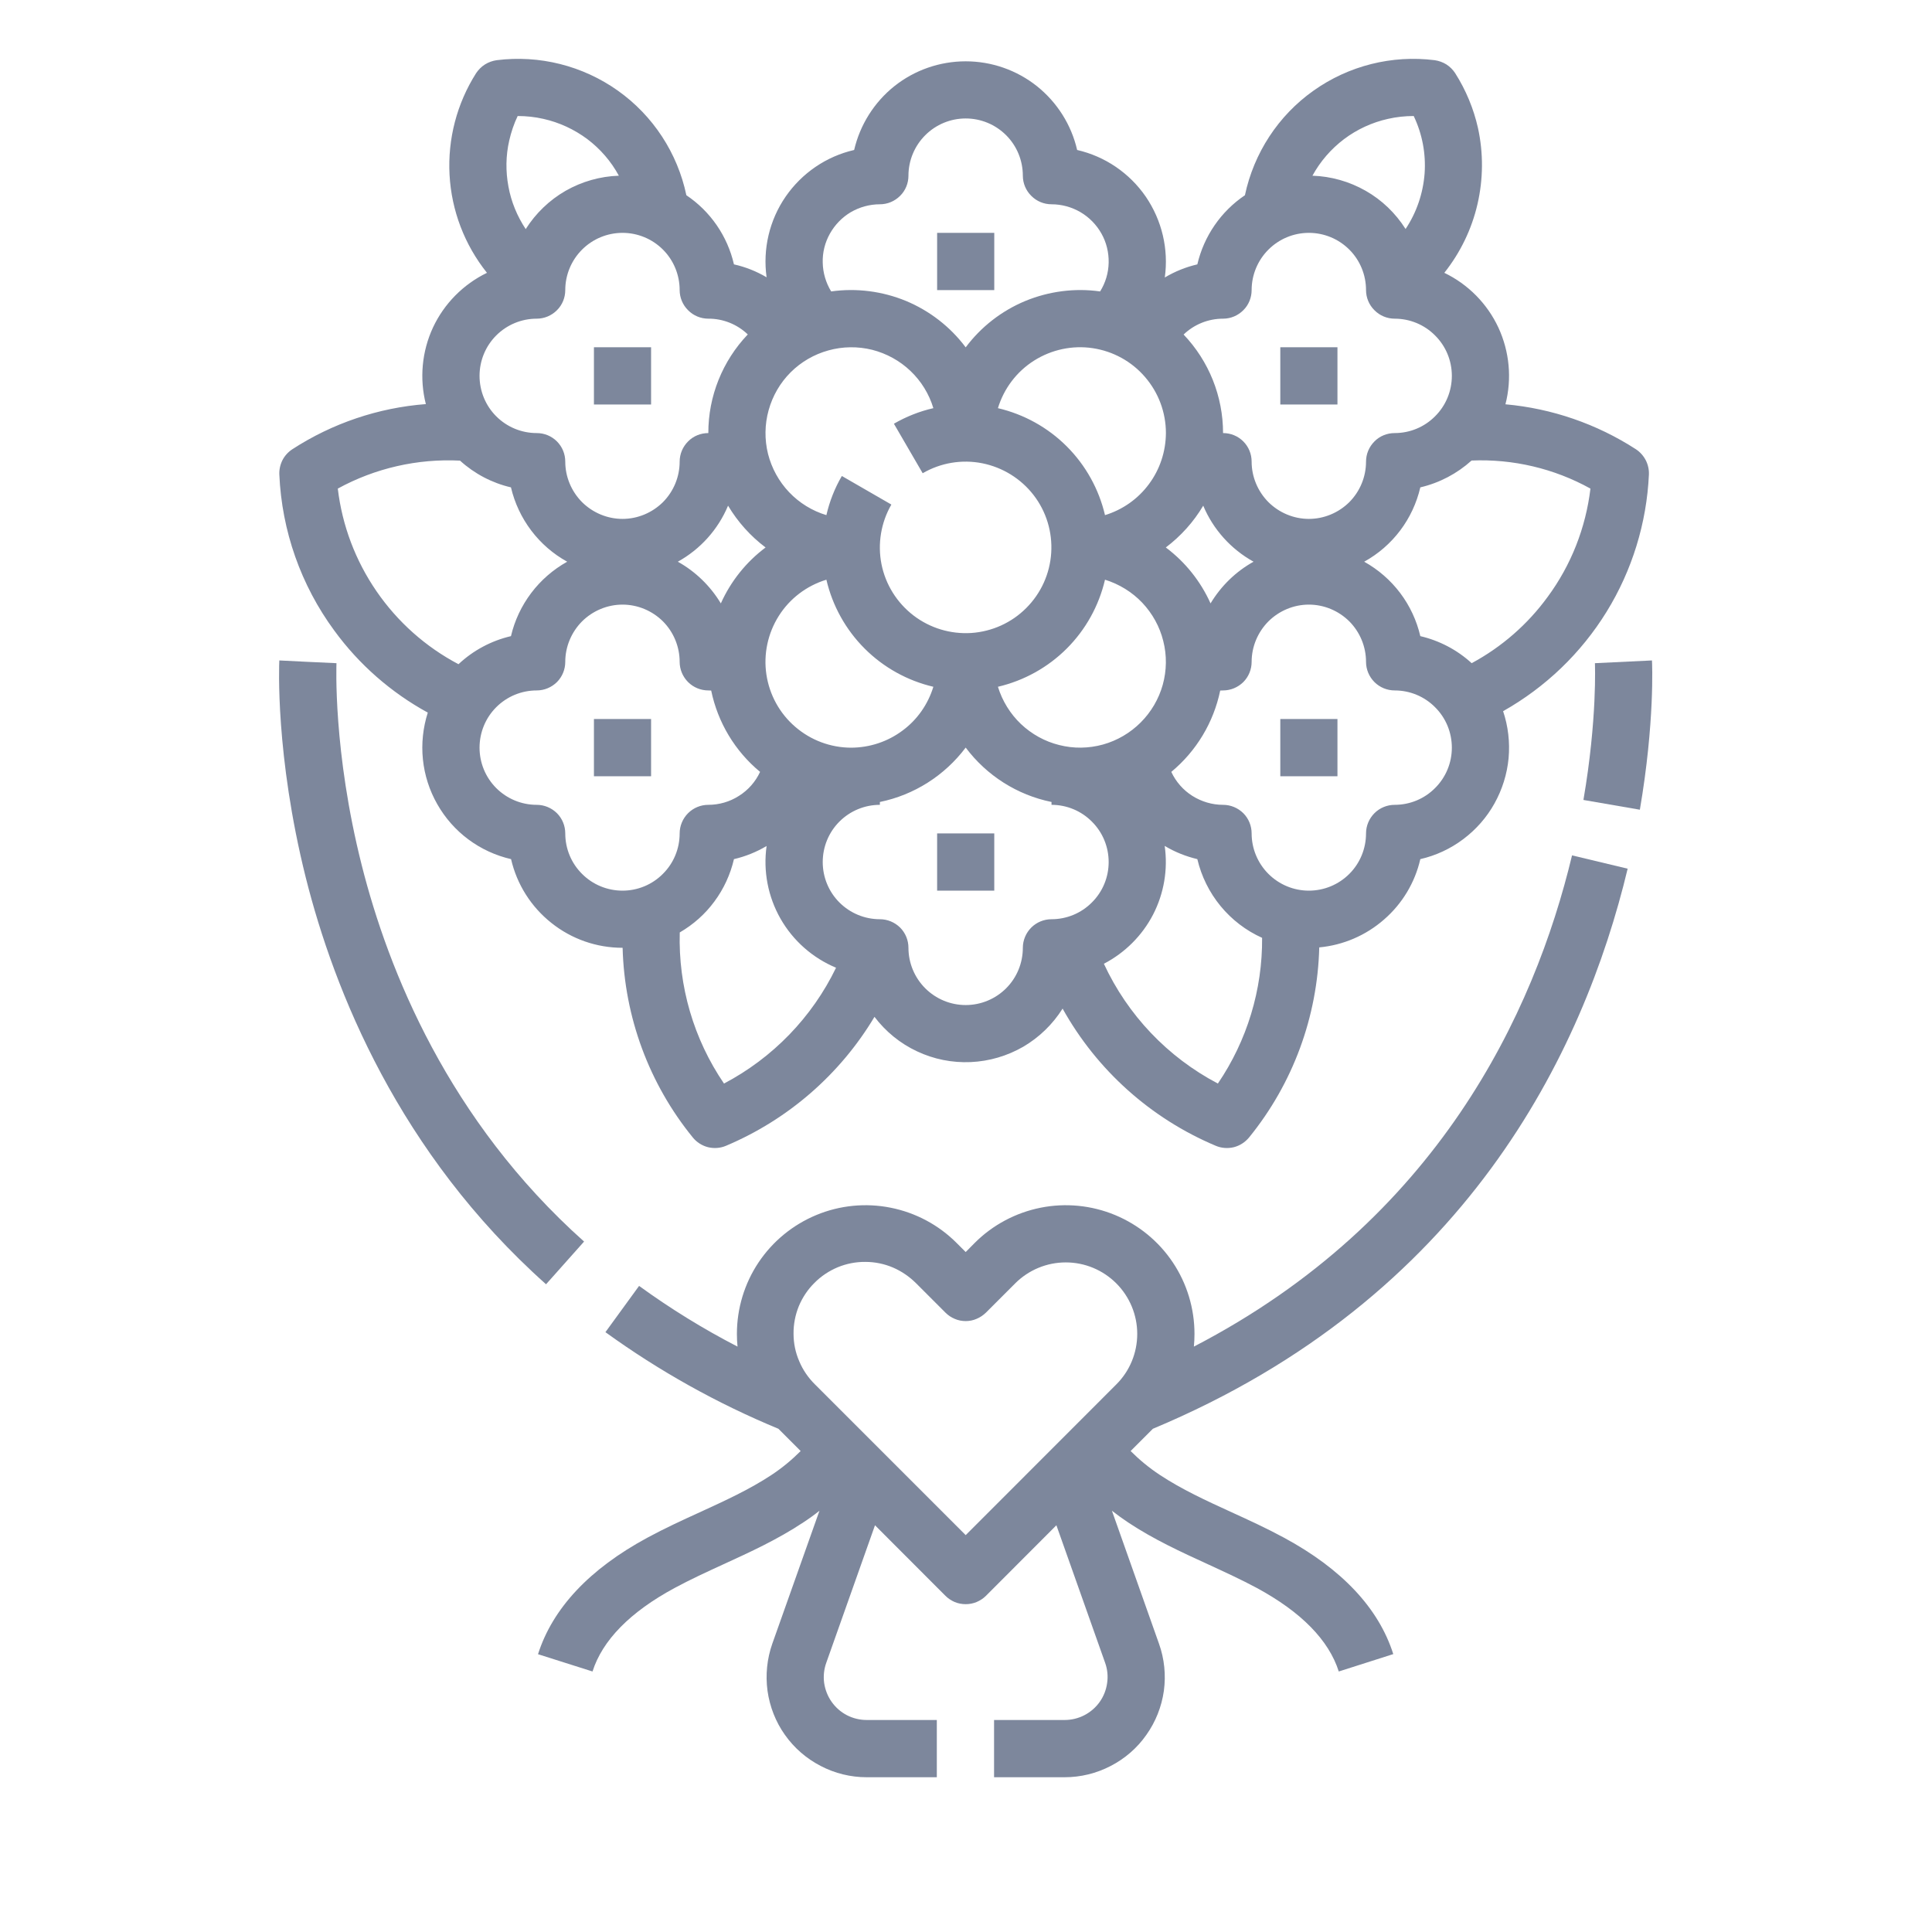 <svg width="19" height="19" viewBox="0 0 19 19" fill="none" xmlns="http://www.w3.org/2000/svg">
<g clip-path="url(#clip0_10062_47414)">
<path d="M5.744 12.21C4.409 11.019 3.818 9.541 3.558 8.511C3.273 7.385 3.309 6.531 3.309 6.522L3.028 6.509L2.747 6.495C2.745 6.533 2.706 7.426 3.007 8.63C3.286 9.741 3.922 11.338 5.37 12.63L5.744 12.21Z" fill="#7D879C"/>
<path d="M16.246 6.495L15.685 6.522C15.685 6.528 15.709 7.07 15.572 7.867L16.127 7.963C16.274 7.105 16.248 6.52 16.246 6.495Z" fill="#7D879C"/>
<path d="M11.741 13.243C11.745 13.202 11.747 13.16 11.747 13.118C11.747 12.868 11.673 12.623 11.534 12.415C11.395 12.207 11.197 12.045 10.966 11.949C10.734 11.853 10.48 11.828 10.234 11.877C9.989 11.926 9.763 12.046 9.586 12.223L9.497 12.313L9.407 12.223C9.23 12.046 9.005 11.926 8.759 11.877C8.514 11.828 8.259 11.853 8.028 11.949C7.797 12.045 7.599 12.207 7.46 12.415C7.321 12.623 7.247 12.868 7.247 13.118C7.247 13.16 7.249 13.202 7.253 13.243C6.916 13.069 6.592 12.869 6.285 12.646L5.954 13.101C6.482 13.483 7.053 13.802 7.655 14.051L7.874 14.27C7.787 14.357 7.692 14.436 7.589 14.504C7.373 14.647 7.133 14.757 6.88 14.873C6.711 14.95 6.537 15.03 6.367 15.122C5.797 15.43 5.435 15.816 5.291 16.268L5.827 16.438C5.925 16.13 6.197 15.853 6.634 15.617C6.788 15.534 6.946 15.461 7.114 15.384C7.376 15.264 7.647 15.14 7.9 14.972C7.955 14.936 8.008 14.898 8.059 14.857L7.595 16.165C7.543 16.313 7.527 16.472 7.548 16.628C7.57 16.784 7.628 16.933 7.719 17.061C7.81 17.19 7.931 17.295 8.071 17.367C8.21 17.44 8.366 17.478 8.523 17.478H9.213V16.915H8.523C8.456 16.915 8.389 16.899 8.329 16.868C8.269 16.837 8.218 16.792 8.179 16.737C8.14 16.682 8.115 16.618 8.105 16.551C8.096 16.484 8.103 16.416 8.126 16.352L8.605 15L9.298 15.694C9.324 15.72 9.355 15.74 9.389 15.755C9.423 15.769 9.46 15.776 9.497 15.776C9.534 15.776 9.57 15.769 9.604 15.755C9.639 15.74 9.67 15.72 9.696 15.694L10.389 15L10.868 16.352C10.891 16.416 10.898 16.484 10.888 16.551C10.879 16.618 10.854 16.682 10.815 16.737C10.776 16.792 10.724 16.837 10.664 16.868C10.604 16.899 10.538 16.915 10.47 16.915H9.776V17.478H10.47C10.628 17.478 10.783 17.44 10.923 17.367C11.063 17.295 11.184 17.19 11.274 17.061C11.365 16.933 11.424 16.784 11.446 16.628C11.467 16.472 11.451 16.313 11.398 16.165L10.935 14.857C10.986 14.897 11.039 14.935 11.094 14.972C11.347 15.14 11.618 15.264 11.88 15.384C12.047 15.461 12.206 15.534 12.359 15.616C12.797 15.853 13.068 16.13 13.166 16.438L13.702 16.267C13.559 15.816 13.197 15.43 12.627 15.122C12.457 15.03 12.283 14.95 12.114 14.873C11.86 14.757 11.621 14.647 11.405 14.504C11.302 14.436 11.206 14.357 11.119 14.27L11.338 14.051C14.411 12.766 15.574 10.35 16.007 8.543L15.46 8.412C15.088 9.964 14.137 12.001 11.741 13.243ZM9.497 15.097L8.015 13.615C7.949 13.55 7.896 13.473 7.86 13.387C7.823 13.302 7.804 13.21 7.804 13.117C7.803 13.024 7.821 12.931 7.856 12.845C7.892 12.759 7.944 12.681 8.01 12.616C8.075 12.55 8.154 12.498 8.24 12.462C8.326 12.427 8.418 12.409 8.511 12.41C8.604 12.41 8.696 12.429 8.781 12.465C8.867 12.502 8.944 12.555 9.01 12.621L9.298 12.909C9.324 12.935 9.355 12.956 9.389 12.97C9.423 12.985 9.46 12.992 9.497 12.992C9.534 12.992 9.57 12.985 9.604 12.97C9.638 12.956 9.669 12.935 9.696 12.909L9.984 12.621C10.116 12.489 10.295 12.415 10.481 12.415C10.668 12.415 10.846 12.489 10.978 12.621C11.11 12.753 11.184 12.932 11.184 13.118C11.184 13.305 11.11 13.484 10.978 13.615L9.497 15.097Z" fill="#7D879C"/>
<path d="M3.288 6.202C3.531 6.535 3.845 6.81 4.207 7.008C4.16 7.156 4.143 7.313 4.159 7.468C4.175 7.623 4.223 7.773 4.3 7.908C4.377 8.044 4.481 8.162 4.606 8.255C4.731 8.348 4.874 8.414 5.026 8.449C5.083 8.697 5.223 8.918 5.422 9.076C5.621 9.235 5.867 9.321 6.122 9.321H6.123C6.141 10.002 6.383 10.658 6.813 11.186C6.851 11.233 6.904 11.267 6.963 11.282C7.022 11.296 7.084 11.292 7.14 11.268C7.749 11.011 8.261 10.567 8.6 10C8.71 10.145 8.853 10.262 9.018 10.339C9.183 10.417 9.364 10.453 9.546 10.445C9.728 10.437 9.905 10.385 10.063 10.294C10.22 10.202 10.353 10.073 10.45 9.919C10.787 10.524 11.317 10.999 11.956 11.268C12.012 11.292 12.075 11.296 12.134 11.282C12.193 11.267 12.245 11.233 12.284 11.186C12.715 10.656 12.957 9.999 12.974 9.317C13.21 9.295 13.433 9.199 13.611 9.043C13.79 8.888 13.915 8.68 13.968 8.449C14.121 8.414 14.265 8.347 14.391 8.252C14.516 8.158 14.621 8.039 14.697 7.902C14.774 7.764 14.821 7.613 14.836 7.457C14.85 7.3 14.832 7.142 14.782 6.994C15.199 6.759 15.549 6.423 15.8 6.016C16.051 5.609 16.194 5.144 16.216 4.667C16.218 4.618 16.207 4.569 16.185 4.526C16.162 4.482 16.129 4.445 16.088 4.418C15.703 4.169 15.262 4.017 14.805 3.976C14.87 3.724 14.845 3.458 14.736 3.222C14.626 2.986 14.438 2.796 14.204 2.683C14.361 2.485 14.473 2.255 14.53 2.008C14.587 1.762 14.589 1.506 14.535 1.259C14.492 1.068 14.416 0.885 14.311 0.72C14.289 0.686 14.259 0.656 14.225 0.634C14.19 0.612 14.15 0.598 14.11 0.592C13.689 0.539 13.263 0.646 12.917 0.892C12.571 1.137 12.331 1.505 12.243 1.92C12.007 2.079 11.84 2.322 11.775 2.6C11.662 2.626 11.554 2.67 11.455 2.729C11.494 2.45 11.427 2.167 11.268 1.934C11.108 1.702 10.868 1.538 10.593 1.475C10.536 1.227 10.396 1.006 10.197 0.847C9.998 0.689 9.751 0.603 9.497 0.603C9.242 0.603 8.995 0.689 8.796 0.847C8.597 1.006 8.458 1.227 8.4 1.475C8.126 1.538 7.886 1.702 7.726 1.934C7.567 2.165 7.5 2.449 7.539 2.727C7.439 2.668 7.331 2.625 7.218 2.6C7.154 2.322 6.987 2.079 6.75 1.92C6.663 1.505 6.422 1.137 6.077 0.892C5.731 0.646 5.305 0.539 4.884 0.592C4.843 0.598 4.804 0.612 4.769 0.634C4.734 0.656 4.705 0.686 4.682 0.72C4.493 1.018 4.402 1.367 4.421 1.719C4.44 2.071 4.569 2.408 4.789 2.683C4.556 2.796 4.368 2.986 4.258 3.221C4.149 3.456 4.124 3.722 4.188 3.974C3.72 4.01 3.268 4.163 2.875 4.418C2.834 4.445 2.8 4.482 2.778 4.525C2.756 4.569 2.745 4.618 2.747 4.666C2.771 5.22 2.959 5.755 3.288 6.202ZM5.559 8.196C5.559 8.122 5.53 8.05 5.477 7.997C5.424 7.945 5.353 7.915 5.278 7.915C5.129 7.915 4.986 7.856 4.88 7.75C4.775 7.645 4.716 7.502 4.716 7.353C4.716 7.203 4.775 7.06 4.88 6.955C4.986 6.849 5.129 6.79 5.278 6.79C5.353 6.79 5.424 6.76 5.477 6.708C5.53 6.655 5.559 6.583 5.559 6.509C5.559 6.36 5.619 6.217 5.724 6.111C5.83 6.006 5.973 5.946 6.122 5.946C6.271 5.946 6.414 6.006 6.52 6.111C6.625 6.217 6.684 6.36 6.684 6.509C6.684 6.583 6.714 6.655 6.767 6.708C6.819 6.76 6.891 6.79 6.966 6.79C6.975 6.79 6.985 6.79 6.994 6.791C7.059 7.105 7.228 7.387 7.475 7.591C7.43 7.688 7.358 7.77 7.267 7.827C7.177 7.885 7.072 7.915 6.965 7.915C6.891 7.915 6.819 7.945 6.767 7.997C6.714 8.05 6.684 8.122 6.684 8.196C6.684 8.346 6.625 8.489 6.519 8.594C6.414 8.7 6.271 8.759 6.122 8.759C5.973 8.759 5.829 8.7 5.724 8.594C5.618 8.489 5.559 8.346 5.559 8.196H5.559ZM7.529 5.384C7.338 5.527 7.187 5.716 7.089 5.934C6.986 5.763 6.84 5.621 6.666 5.524C6.888 5.401 7.062 5.207 7.16 4.973C7.255 5.132 7.38 5.272 7.529 5.384ZM11.833 4.973C11.931 5.207 12.106 5.401 12.328 5.524C12.153 5.621 12.008 5.763 11.905 5.934C11.807 5.716 11.656 5.527 11.465 5.384C11.613 5.272 11.739 5.132 11.833 4.973ZM8.372 7.353C8.169 7.353 7.974 7.28 7.821 7.148C7.667 7.016 7.567 6.833 7.537 6.633C7.507 6.433 7.551 6.228 7.659 6.057C7.767 5.886 7.933 5.76 8.127 5.701C8.187 5.958 8.317 6.192 8.503 6.378C8.689 6.564 8.923 6.694 9.179 6.754C9.126 6.927 9.02 7.079 8.874 7.186C8.729 7.294 8.553 7.352 8.372 7.353ZM10.867 5.701C11.006 5.744 11.133 5.822 11.233 5.927C11.333 6.033 11.405 6.162 11.44 6.304C11.476 6.445 11.474 6.593 11.435 6.734C11.396 6.874 11.321 7.002 11.218 7.105C11.115 7.208 10.987 7.283 10.847 7.322C10.706 7.361 10.558 7.363 10.417 7.327C10.275 7.292 10.146 7.22 10.04 7.12C9.934 7.019 9.857 6.893 9.814 6.754C10.07 6.694 10.305 6.564 10.491 6.378C10.677 6.192 10.807 5.958 10.867 5.701ZM11.466 4.259C11.465 4.44 11.407 4.616 11.299 4.761C11.191 4.907 11.04 5.013 10.867 5.066C10.807 4.81 10.677 4.576 10.491 4.39C10.305 4.204 10.07 4.074 9.814 4.014C9.873 3.82 9.999 3.654 10.17 3.546C10.341 3.438 10.546 3.394 10.746 3.424C10.946 3.454 11.129 3.554 11.261 3.708C11.393 3.861 11.466 4.056 11.466 4.259ZM9.074 4.654C9.251 4.551 9.459 4.516 9.66 4.556C9.86 4.596 10.04 4.707 10.165 4.869C10.29 5.031 10.351 5.233 10.338 5.437C10.325 5.642 10.238 5.834 10.093 5.979C9.949 6.124 9.757 6.211 9.552 6.225C9.348 6.238 9.146 6.177 8.984 6.053C8.821 5.928 8.709 5.749 8.669 5.549C8.629 5.348 8.664 5.139 8.766 4.962L8.279 4.681C8.209 4.801 8.158 4.931 8.127 5.066C7.987 5.024 7.861 4.946 7.761 4.841C7.66 4.735 7.589 4.605 7.553 4.464C7.518 4.322 7.52 4.174 7.559 4.034C7.598 3.893 7.672 3.765 7.775 3.662C7.878 3.559 8.006 3.485 8.147 3.446C8.287 3.407 8.435 3.405 8.577 3.44C8.718 3.476 8.848 3.547 8.954 3.648C9.059 3.748 9.137 3.874 9.179 4.014C9.043 4.045 8.912 4.097 8.791 4.167L9.074 4.654ZM7.12 10.656C6.822 10.219 6.67 9.699 6.685 9.17C6.819 9.092 6.935 8.989 7.026 8.865C7.118 8.741 7.183 8.599 7.218 8.449C7.331 8.423 7.439 8.379 7.539 8.32C7.504 8.567 7.553 8.819 7.676 9.035C7.8 9.252 7.992 9.421 8.222 9.517C7.986 10.005 7.599 10.404 7.12 10.656ZM10.059 9.321C10.059 9.471 10 9.614 9.895 9.719C9.789 9.825 9.646 9.884 9.497 9.884C9.348 9.884 9.205 9.825 9.099 9.719C8.994 9.614 8.934 9.471 8.934 9.321C8.934 9.247 8.905 9.175 8.852 9.122C8.799 9.07 8.728 9.04 8.653 9.04C8.504 9.04 8.361 8.981 8.255 8.875C8.15 8.77 8.091 8.627 8.091 8.478C8.091 8.328 8.15 8.185 8.255 8.08C8.361 7.974 8.504 7.915 8.653 7.915V7.887C8.99 7.818 9.29 7.627 9.497 7.352C9.703 7.627 10.003 7.818 10.341 7.887V7.915C10.49 7.915 10.633 7.974 10.738 8.08C10.844 8.185 10.903 8.328 10.903 8.478C10.903 8.627 10.844 8.77 10.738 8.875C10.633 8.981 10.49 9.04 10.341 9.04C10.266 9.04 10.194 9.07 10.142 9.122C10.089 9.175 10.059 9.247 10.059 9.321ZM11.977 10.656C11.484 10.397 11.09 9.983 10.856 9.478C11.063 9.37 11.232 9.202 11.34 8.994C11.447 8.786 11.487 8.551 11.454 8.319C11.554 8.379 11.662 8.422 11.775 8.449C11.815 8.618 11.893 8.776 12.003 8.91C12.114 9.045 12.254 9.152 12.412 9.223C12.416 9.734 12.264 10.234 11.977 10.656ZM13.716 7.915C13.641 7.915 13.569 7.945 13.517 7.997C13.464 8.05 13.434 8.122 13.434 8.196C13.434 8.346 13.375 8.489 13.27 8.594C13.164 8.7 13.021 8.759 12.872 8.759C12.723 8.759 12.58 8.7 12.474 8.594C12.369 8.489 12.309 8.346 12.309 8.196C12.309 8.122 12.28 8.05 12.227 7.997C12.174 7.945 12.103 7.915 12.028 7.915C11.921 7.915 11.817 7.884 11.726 7.827C11.636 7.77 11.564 7.688 11.519 7.591C11.765 7.387 11.935 7.105 12 6.791C12.009 6.79 12.019 6.79 12.028 6.79C12.103 6.79 12.174 6.76 12.227 6.708C12.28 6.655 12.309 6.583 12.309 6.509C12.309 6.36 12.369 6.217 12.474 6.111C12.58 6.006 12.723 5.946 12.872 5.946C13.021 5.946 13.164 6.006 13.27 6.111C13.375 6.217 13.434 6.36 13.434 6.509C13.434 6.583 13.464 6.655 13.517 6.708C13.569 6.76 13.641 6.79 13.716 6.79C13.865 6.79 14.008 6.849 14.113 6.955C14.219 7.06 14.278 7.203 14.278 7.353C14.278 7.502 14.219 7.645 14.113 7.75C14.008 7.856 13.865 7.915 13.716 7.915ZM15.221 5.869C15.024 6.14 14.768 6.363 14.473 6.522C14.33 6.391 14.156 6.3 13.968 6.256C13.932 6.102 13.865 5.958 13.77 5.832C13.675 5.706 13.554 5.601 13.416 5.524C13.554 5.448 13.675 5.343 13.77 5.217C13.865 5.091 13.932 4.947 13.968 4.793C14.156 4.749 14.329 4.658 14.472 4.529C14.879 4.512 15.284 4.607 15.641 4.805C15.595 5.19 15.451 5.557 15.221 5.869ZM13.65 1.169C13.733 1.15 13.818 1.141 13.903 1.141C13.987 1.317 14.024 1.512 14.01 1.707C13.995 1.902 13.931 2.09 13.823 2.252C13.724 2.096 13.59 1.967 13.43 1.876C13.27 1.785 13.091 1.734 12.907 1.728C12.984 1.587 13.09 1.465 13.218 1.368C13.346 1.272 13.493 1.204 13.65 1.169ZM12.028 3.134C12.103 3.134 12.174 3.104 12.227 3.051C12.28 2.999 12.309 2.927 12.309 2.853C12.309 2.703 12.369 2.56 12.474 2.455C12.58 2.349 12.723 2.29 12.872 2.29C13.021 2.29 13.164 2.349 13.27 2.455C13.375 2.56 13.434 2.703 13.434 2.853C13.434 2.927 13.464 2.999 13.517 3.051C13.569 3.104 13.641 3.134 13.716 3.134C13.865 3.134 14.008 3.193 14.113 3.299C14.219 3.404 14.278 3.547 14.278 3.696C14.278 3.846 14.219 3.989 14.113 4.094C14.008 4.2 13.865 4.259 13.716 4.259C13.641 4.259 13.569 4.288 13.517 4.341C13.464 4.394 13.434 4.465 13.434 4.54C13.434 4.689 13.375 4.832 13.27 4.938C13.164 5.043 13.021 5.103 12.872 5.103C12.723 5.103 12.58 5.043 12.474 4.938C12.369 4.832 12.309 4.689 12.309 4.54C12.309 4.465 12.28 4.394 12.227 4.341C12.174 4.288 12.103 4.259 12.028 4.259C12.028 3.898 11.889 3.551 11.64 3.29C11.744 3.19 11.883 3.134 12.028 3.134ZM8.653 2.009C8.728 2.009 8.799 1.979 8.852 1.926C8.905 1.874 8.934 1.802 8.934 1.728C8.934 1.578 8.994 1.435 9.099 1.33C9.205 1.224 9.348 1.165 9.497 1.165C9.646 1.165 9.789 1.224 9.895 1.33C10 1.435 10.059 1.578 10.059 1.728C10.059 1.802 10.089 1.874 10.142 1.926C10.194 1.979 10.266 2.009 10.341 2.009C10.441 2.009 10.539 2.036 10.625 2.086C10.712 2.137 10.783 2.21 10.832 2.297C10.881 2.384 10.905 2.483 10.903 2.583C10.901 2.684 10.872 2.781 10.819 2.866C10.57 2.831 10.316 2.864 10.083 2.96C9.85 3.057 9.648 3.214 9.497 3.416C9.346 3.214 9.143 3.057 8.911 2.96C8.678 2.864 8.424 2.831 8.174 2.866C8.122 2.781 8.093 2.683 8.091 2.583C8.088 2.483 8.113 2.384 8.162 2.297C8.211 2.21 8.282 2.137 8.368 2.086C8.455 2.036 8.553 2.009 8.653 2.009ZM5.008 1.382C5.027 1.299 5.054 1.218 5.091 1.141C5.176 1.141 5.261 1.15 5.344 1.169C5.5 1.204 5.647 1.272 5.776 1.368C5.904 1.465 6.01 1.587 6.086 1.728C5.902 1.734 5.723 1.785 5.563 1.876C5.403 1.968 5.269 2.097 5.17 2.253C5.086 2.126 5.027 1.984 5 1.834C4.972 1.684 4.974 1.53 5.008 1.382ZM5.278 3.134C5.353 3.134 5.424 3.104 5.477 3.051C5.53 2.999 5.559 2.927 5.559 2.853C5.559 2.703 5.619 2.56 5.724 2.455C5.83 2.349 5.973 2.29 6.122 2.29C6.271 2.29 6.414 2.349 6.52 2.455C6.625 2.56 6.684 2.703 6.684 2.853C6.684 2.927 6.714 2.999 6.767 3.051C6.819 3.104 6.891 3.134 6.966 3.134C7.11 3.133 7.25 3.189 7.354 3.289C7.105 3.55 6.965 3.898 6.966 4.259C6.891 4.259 6.819 4.288 6.767 4.341C6.714 4.394 6.684 4.465 6.684 4.54C6.684 4.689 6.625 4.832 6.52 4.938C6.414 5.043 6.271 5.103 6.122 5.103C5.973 5.103 5.83 5.043 5.724 4.938C5.619 4.832 5.559 4.689 5.559 4.54C5.559 4.465 5.53 4.394 5.477 4.341C5.424 4.288 5.353 4.259 5.278 4.259C5.129 4.259 4.986 4.2 4.88 4.094C4.775 3.989 4.716 3.846 4.716 3.696C4.716 3.547 4.775 3.404 4.88 3.299C4.986 3.193 5.129 3.134 5.278 3.134ZM4.524 4.53C4.666 4.659 4.839 4.75 5.025 4.793C5.061 4.947 5.129 5.091 5.224 5.217C5.319 5.343 5.44 5.448 5.578 5.524C5.44 5.601 5.319 5.706 5.224 5.832C5.129 5.958 5.061 6.102 5.025 6.256C4.832 6.301 4.654 6.396 4.509 6.532C4.186 6.362 3.91 6.116 3.703 5.815C3.496 5.514 3.365 5.168 3.322 4.805C3.689 4.604 4.106 4.509 4.524 4.53Z" fill="#7D879C"/>
<path d="M5.841 3.415H6.403V3.978H5.841V3.415Z" fill="#7D879C"/>
<path d="M12.591 3.415H13.153V3.978H12.591V3.415Z" fill="#7D879C"/>
<path d="M9.216 2.29H9.778V2.853H9.216V2.29Z" fill="#7D879C"/>
<path d="M5.841 7.071H6.403V7.634H5.841V7.071Z" fill="#7D879C"/>
<path d="M12.591 7.071H13.153V7.634H12.591V7.071Z" fill="#7D879C"/>
<path d="M9.216 8.196H9.778V8.759H9.216V8.196Z" fill="#7D879C"/>
</g>
<defs>
<clipPath id="clip0_10062_47414">
<rect width="18" height="18" fill="white" transform="translate(0.495 0.04)"/>
</clipPath>
</defs>
</svg>
